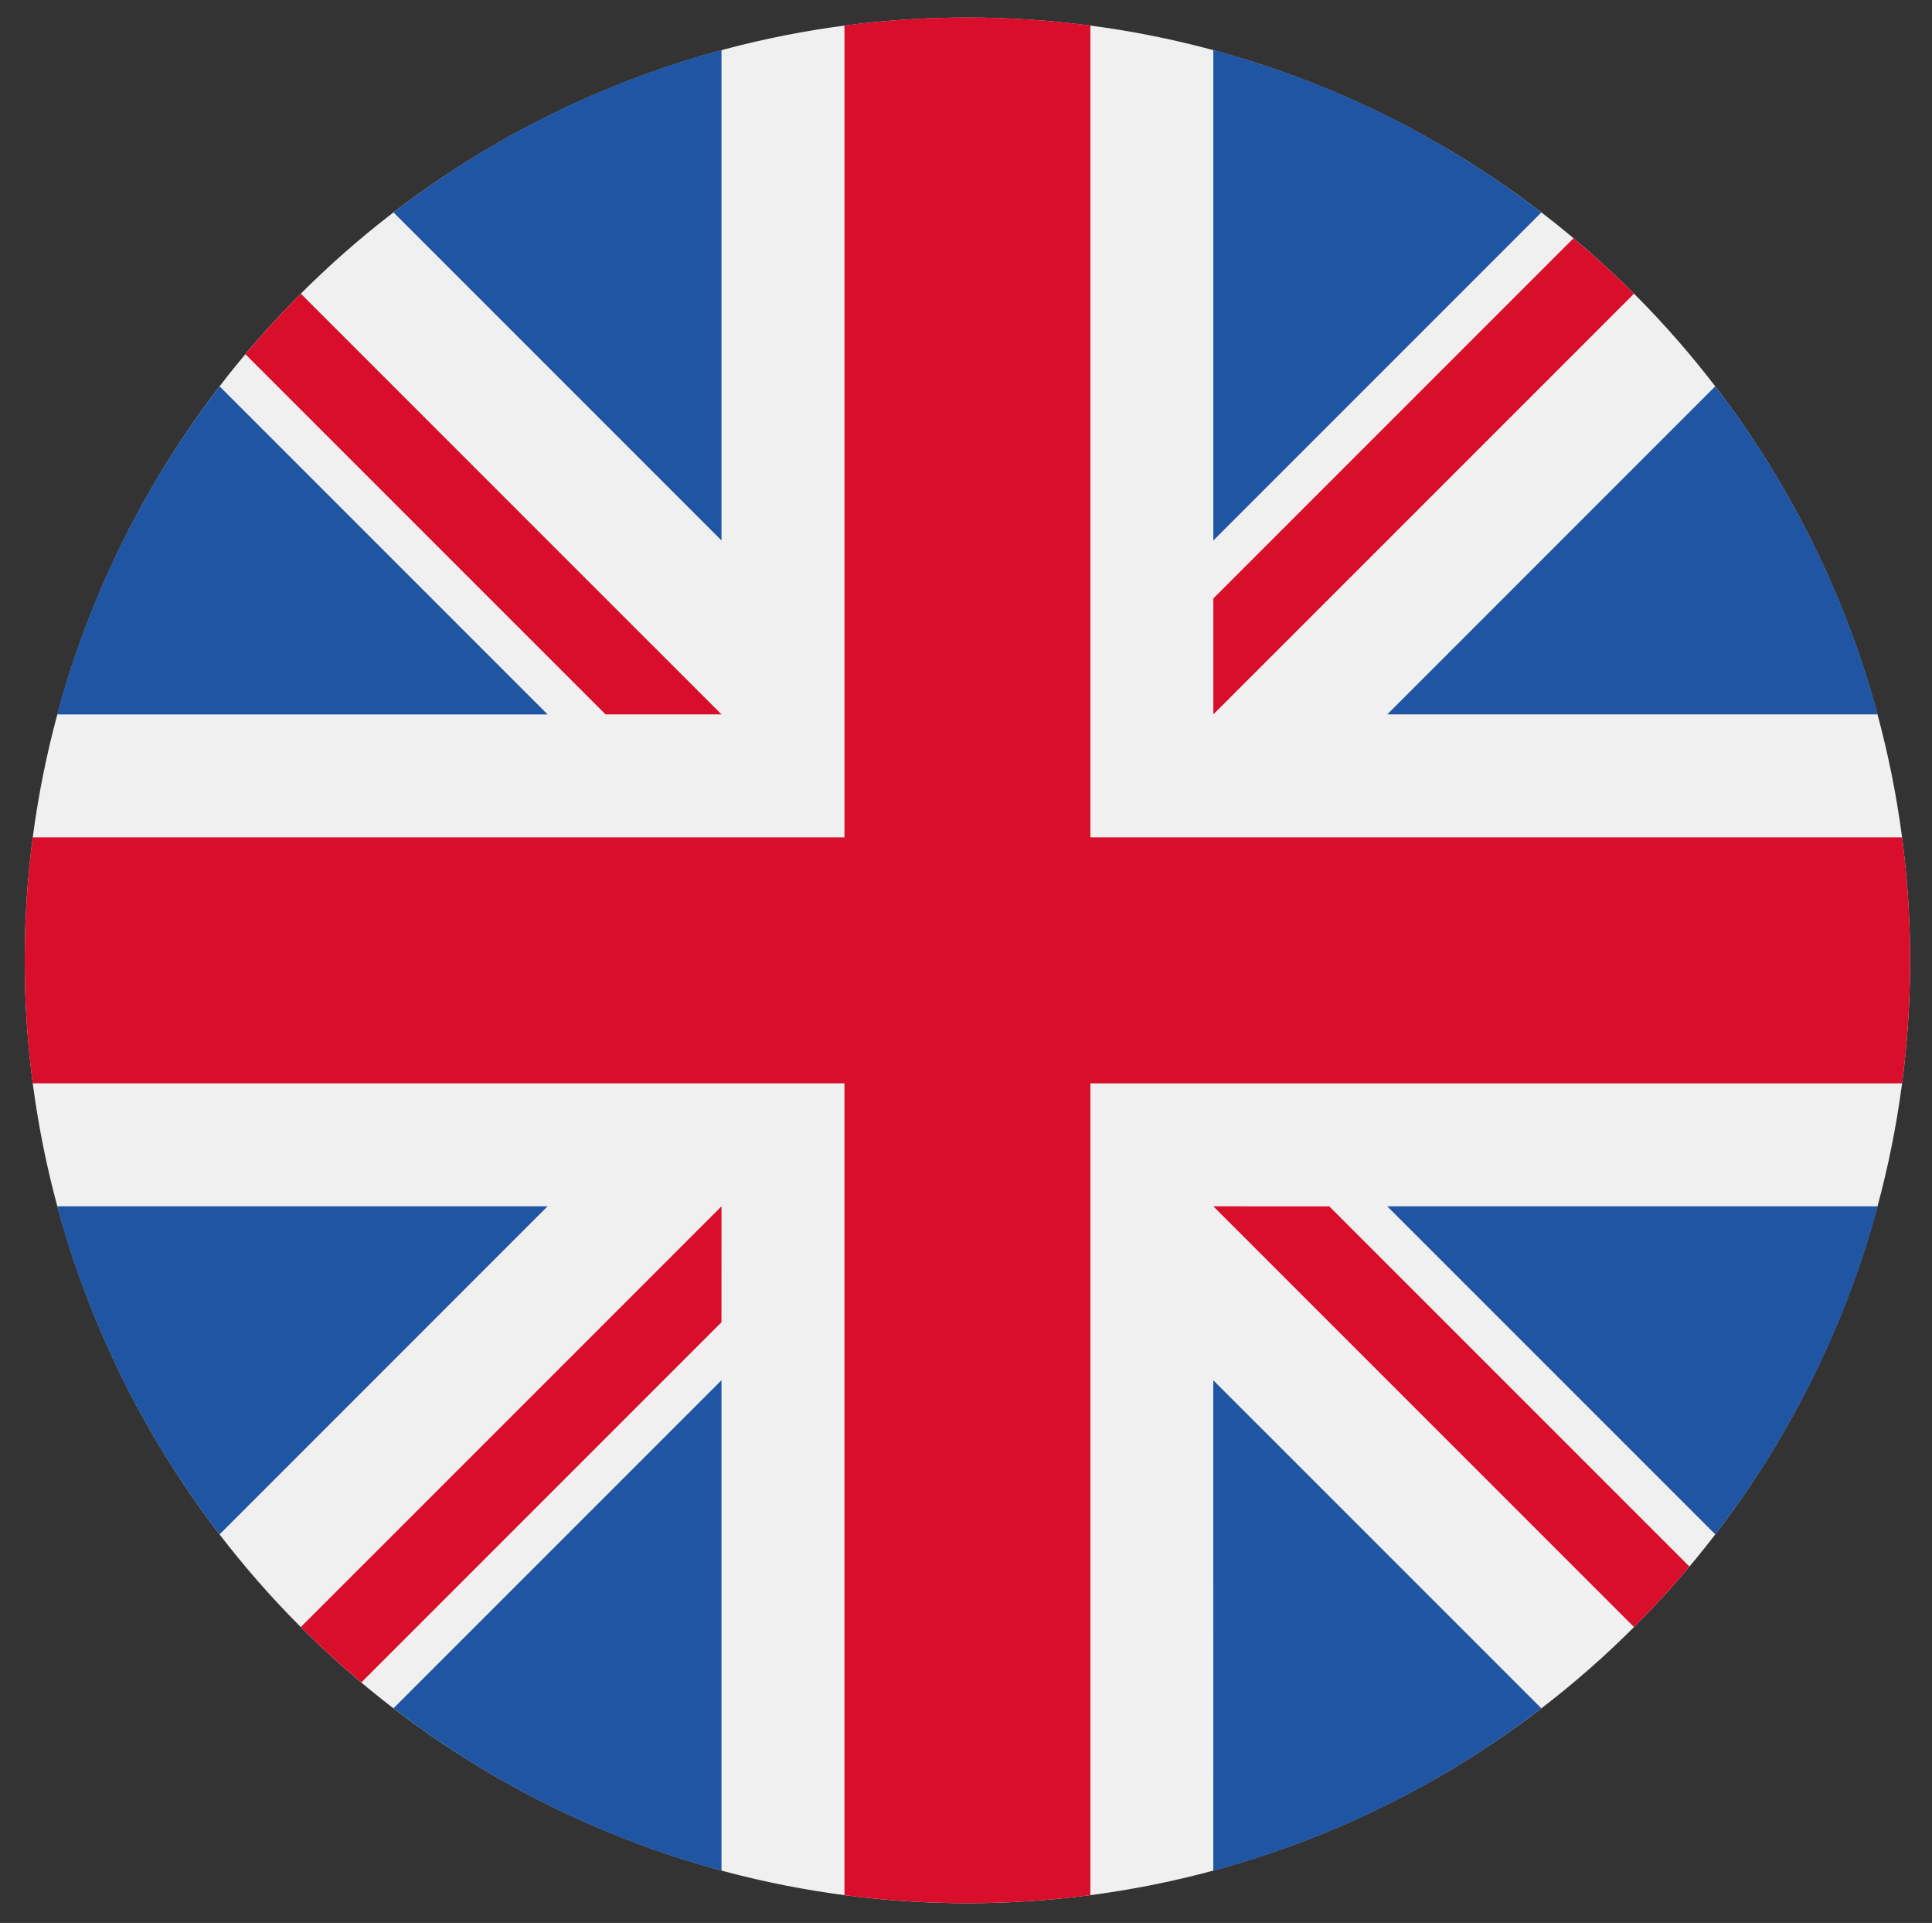 <?xml version="1.0" encoding="utf-8"?>
<!-- Generator: Adobe Illustrator 23.0.3, SVG Export Plug-In . SVG Version: 6.00 Build 0)  -->
<svg version="1.1" id="Lager_1" xmlns="http://www.w3.org/2000/svg" xmlns:xlink="http://www.w3.org/1999/xlink" x="0px" y="0px"
	 viewBox="0 0 524.65 522.12" style="enable-background:new 0 0 524.65 522.12;" xml:space="preserve">
<rect x="0" y="0" width="524.65" height="522.12" fill="#333333" stroke="none"/>
<style type="text/css">
	.st0{fill:#F0F0F0;}
	.st1{fill:#2055A3;}
	.st2{fill:#D80E2A;}
</style>
<circle class="st0" cx="262.71" cy="260.76" r="256"/>
<g>
	<path class="st1" d="M59.63,104.9c-20.11,26.16-35.27,56.32-44.1,89.08h133.18L59.63,104.9z"/>
	<path class="st1" d="M509.89,193.97c-8.83-32.76-23.99-62.91-44.1-89.08l-89.07,89.08H509.89z"/>
	<path class="st1" d="M15.53,327.54c8.83,32.76,23.99,62.91,44.1,89.08l89.07-89.08H15.53L15.53,327.54z"/>
	<path class="st1" d="M418.57,57.68c-26.16-20.11-56.32-35.27-89.08-44.1v133.18L418.57,57.68z"/>
	<path class="st1" d="M106.85,463.83c26.16,20.11,56.32,35.27,89.08,44.1V374.76L106.85,463.83z"/>
	<path class="st1" d="M195.93,13.57c-32.76,8.83-62.91,23.99-89.07,44.1l89.07,89.07V13.57z"/>
	<path class="st1" d="M329.49,507.94c32.76-8.83,62.91-23.99,89.07-44.1l-89.08-89.07L329.49,507.94L329.49,507.94z"/>
	<path class="st1" d="M376.72,327.54l89.08,89.08c20.11-26.16,35.27-56.32,44.1-89.08H376.72z"/>
</g>
<g>
	<path class="st2" d="M516.54,227.36H296.1h0V6.92c-10.93-1.42-22.08-2.17-33.39-2.17c-11.32,0-22.46,0.74-33.39,2.17v220.44v0H8.88
		c-1.42,10.93-2.17,22.07-2.17,33.39c0,11.32,0.74,22.46,2.17,33.39h220.44h0v220.44c10.93,1.42,22.07,2.17,33.39,2.17
		c11.32,0,22.46-0.74,33.39-2.17V294.15v0h220.44c1.42-10.93,2.17-22.07,2.17-33.39C518.71,249.44,517.97,238.29,516.54,227.36z"/>
	<path class="st2" d="M329.49,327.54L329.49,327.54l114.24,114.24c5.25-5.25,10.27-10.74,15.05-16.43l-97.8-97.8L329.49,327.54
		L329.49,327.54L329.49,327.54z"/>
	<path class="st2" d="M195.93,327.54L195.93,327.54L81.69,441.77c5.25,5.25,10.74,10.27,16.43,15.05l97.8-97.8L195.93,327.54
		L195.93,327.54z"/>
	<path class="st2" d="M195.93,193.97L195.93,193.97L81.69,79.74c-5.25,5.25-10.27,10.74-15.05,16.43l97.8,97.8L195.93,193.97
		L195.93,193.97z"/>
	<path class="st2" d="M329.49,193.97L329.49,193.97L443.73,79.74c-5.25-5.25-10.74-10.27-16.43-15.05l-97.8,97.8V193.97z"/>
</g>
</svg>
